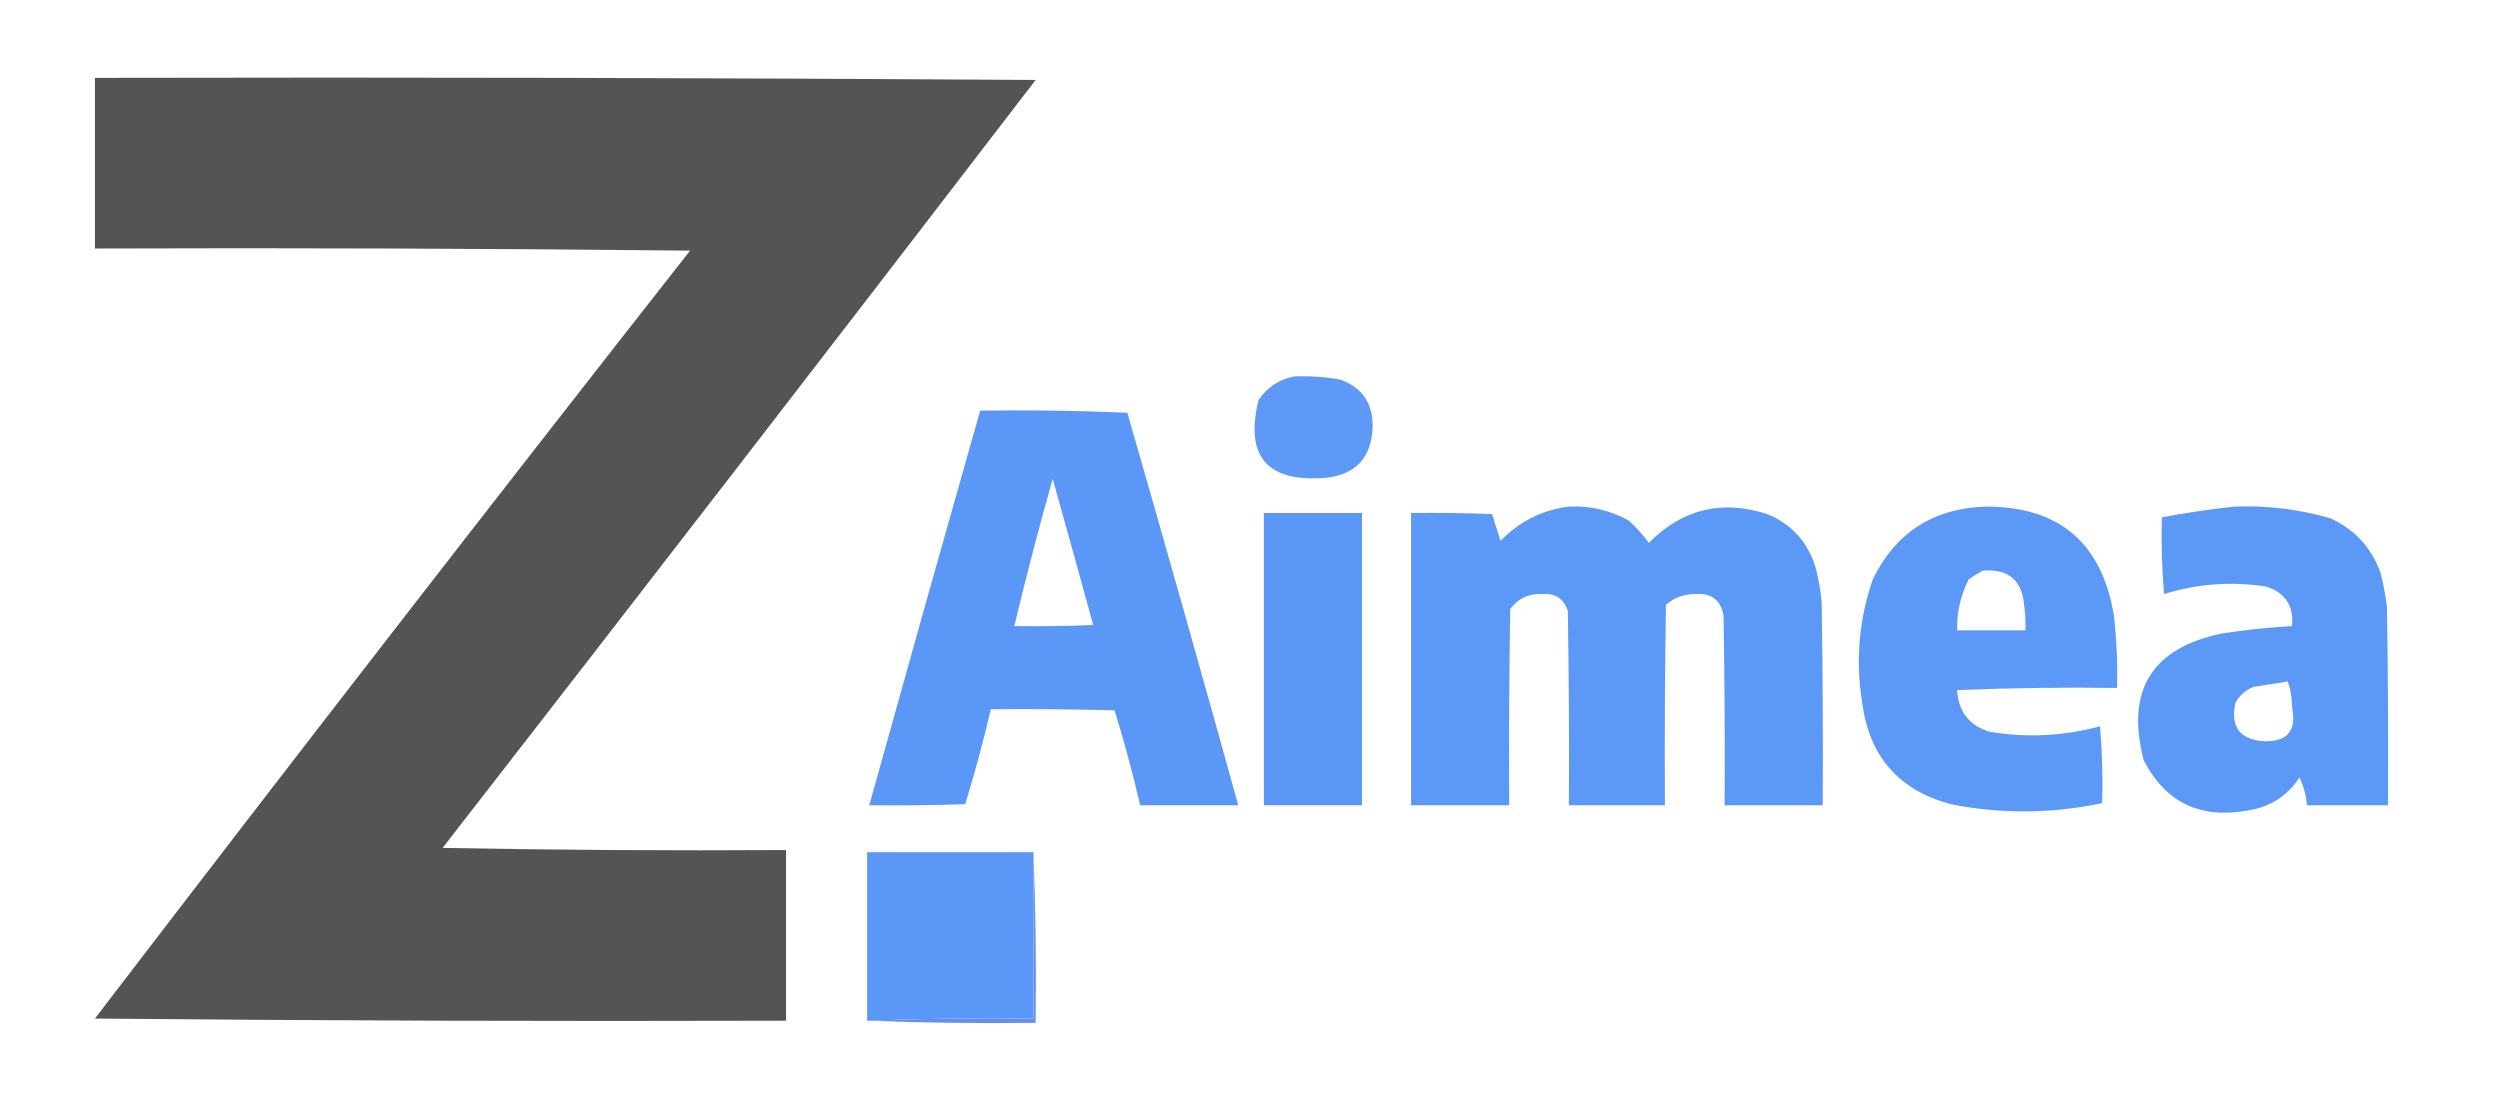 <?xml version="1.0" encoding="UTF-8"?>
<!DOCTYPE svg PUBLIC "-//W3C//DTD SVG 1.1//EN" "http://www.w3.org/Graphics/SVG/1.1/DTD/svg11.dtd">
<svg xmlns="http://www.w3.org/2000/svg" version="1.1" width="1172px" height="513px" style="shape-rendering:geometricPrecision; text-rendering:geometricPrecision; image-rendering:optimizeQuality; fill-rule:evenodd; clip-rule:evenodd" xmlns:xlink="http://www.w3.org/1999/xlink">
<g><path style="opacity:0.986" fill="#535253" d="M 44.5,36.5 C 191.502,36.167 338.502,36.5 485.5,37.5C 393.216,157.785 300.549,277.785 207.5,397.5C 261.163,398.5 314.829,398.833 368.5,398.5C 368.5,425.167 368.5,451.833 368.5,478.5C 260.498,478.833 152.498,478.5 44.5,477.5C 136.807,356.879 229.807,236.879 323.5,117.5C 230.502,116.5 137.502,116.167 44.5,116.5C 44.5,89.833 44.5,63.167 44.5,36.5 Z"/></g>
<g><path style="opacity:0.976" fill="#5a97f6" d="M 606.5,176.5 C 613.906,176.152 621.239,176.652 628.5,178C 638.764,181.799 643.764,189.299 643.5,200.5C 642.851,214.648 635.518,222.481 621.5,224C 594.012,226.191 583.512,214.025 590,187.5C 594.081,181.566 599.581,177.9 606.5,176.5 Z"/></g>
<g><path style="opacity:0.985" fill="#5a96f6" d="M 459.5,192.5 C 482.51,192.167 505.51,192.5 528.5,193.5C 546.147,254.758 563.481,316.091 580.5,377.5C 565.167,377.5 549.833,377.5 534.5,377.5C 531.043,362.505 527.043,347.671 522.5,333C 503.17,332.5 483.836,332.333 464.5,332.5C 461.004,347.484 457.004,362.318 452.5,377C 437.504,377.5 422.504,377.667 407.5,377.5C 424.678,315.79 442.011,254.123 459.5,192.5 Z M 493.5,224.5 C 499.891,247.222 506.225,270.056 512.5,293C 500.171,293.5 487.838,293.667 475.5,293.5C 481.034,270.362 487.034,247.362 493.5,224.5 Z"/></g>
<g><path style="opacity:0.981" fill="#5a97f6" d="M 735.5,237.5 C 745.461,237.041 754.794,239.207 763.5,244C 767.036,247.201 770.203,250.701 773,254.5C 788.666,238.626 807.166,234.126 828.5,241C 839.758,245.659 847.258,253.825 851,265.5C 852.515,271.075 853.515,276.742 854,282.5C 854.5,314.165 854.667,345.832 854.5,377.5C 839.167,377.5 823.833,377.5 808.5,377.5C 808.667,347.831 808.5,318.165 808,288.5C 806.662,281.326 802.329,277.993 795,278.5C 789.675,278.386 785.008,280.052 781,283.5C 780.5,314.832 780.333,346.165 780.5,377.5C 765.5,377.5 750.5,377.5 735.5,377.5C 735.667,347.165 735.5,316.832 735,286.5C 733.15,280.656 729.15,277.989 723,278.5C 716.731,278.144 711.731,280.477 708,285.5C 707.5,316.165 707.333,346.832 707.5,377.5C 692.167,377.5 676.833,377.5 661.5,377.5C 661.5,331.833 661.5,286.167 661.5,240.5C 674.171,240.333 686.838,240.5 699.5,241C 700.753,245.173 702.086,249.34 703.5,253.5C 712.38,244.393 723.047,239.06 735.5,237.5 Z"/></g>
<g><path style="opacity:0.981" fill="#5a97f6" d="M 930.5,237.5 C 965.121,237.284 985.288,254.284 991,288.5C 992.259,299.797 992.759,311.131 992.5,322.5C 967.491,322.167 942.491,322.5 917.5,323.5C 918.077,333.519 923.077,340.019 932.5,343C 949.875,345.966 967.209,345.133 984.5,340.5C 985.499,352.482 985.832,364.482 985.5,376.5C 961.852,381.511 938.185,381.678 914.5,377C 890.124,370.435 876.291,354.602 873,329.5C 869.803,309.722 871.47,290.389 878,271.5C 888.688,249.734 906.188,238.401 930.5,237.5 Z M 929.5,267.5 C 941.712,266.542 948.212,272.209 949,284.5C 949.499,288.152 949.665,291.818 949.5,295.5C 938.833,295.5 928.167,295.5 917.5,295.5C 917.302,287.012 919.136,279.012 923,271.5C 925.173,270.067 927.34,268.734 929.5,267.5 Z"/></g>
<g><path style="opacity:0.982" fill="#5a97f6" d="M 1047.5,237.5 C 1062.81,236.886 1077.81,238.719 1092.5,243C 1103.86,248.178 1111.69,256.678 1116,268.5C 1117.32,273.775 1118.32,279.108 1119,284.5C 1119.5,315.498 1119.67,346.498 1119.5,377.5C 1106.83,377.5 1094.17,377.5 1081.5,377.5C 1081.11,372.917 1079.94,368.584 1078,364.5C 1072.2,373.288 1064.03,378.454 1053.5,380C 1031.37,383.98 1015.21,376.147 1005,356.5C 996.453,323.736 1008.62,303.903 1041.5,297C 1052.45,295.295 1063.45,294.128 1074.5,293.5C 1075.39,284.1 1071.39,277.934 1062.5,275C 1046.24,272.447 1030.24,273.613 1014.5,278.5C 1013.5,266.518 1013.17,254.518 1013.5,242.5C 1024.91,240.374 1036.24,238.707 1047.5,237.5 Z M 1072.5,319.5 C 1073.82,323.107 1074.49,327.107 1074.5,331.5C 1076.82,342.588 1072.32,347.922 1061,347.5C 1049.85,346.569 1045.52,340.569 1048,329.5C 1049.89,325.942 1052.73,323.442 1056.5,322C 1061.97,321.133 1067.31,320.3 1072.5,319.5 Z"/></g>
<g><path style="opacity:0.981" fill="#5a96f6" d="M 592.5,240.5 C 607.833,240.5 623.167,240.5 638.5,240.5C 638.5,286.167 638.5,331.833 638.5,377.5C 623.167,377.5 607.833,377.5 592.5,377.5C 592.5,331.833 592.5,286.167 592.5,240.5 Z"/></g>
<g><path style="opacity:1" fill="#5b97f6" d="M 484.5,399.5 C 484.5,425.5 484.5,451.5 484.5,477.5C 458.426,477.176 432.426,477.51 406.5,478.5C 406.5,452.167 406.5,425.833 406.5,399.5C 432.5,399.5 458.5,399.5 484.5,399.5 Z"/></g>
<g><path style="opacity:1" fill="#6390f0" d="M 484.5,399.5 C 485.498,425.995 485.831,452.661 485.5,479.5C 458.995,479.831 432.661,479.498 406.5,478.5C 432.426,477.51 458.426,477.176 484.5,477.5C 484.5,451.5 484.5,425.5 484.5,399.5 Z"/></g>
</svg>